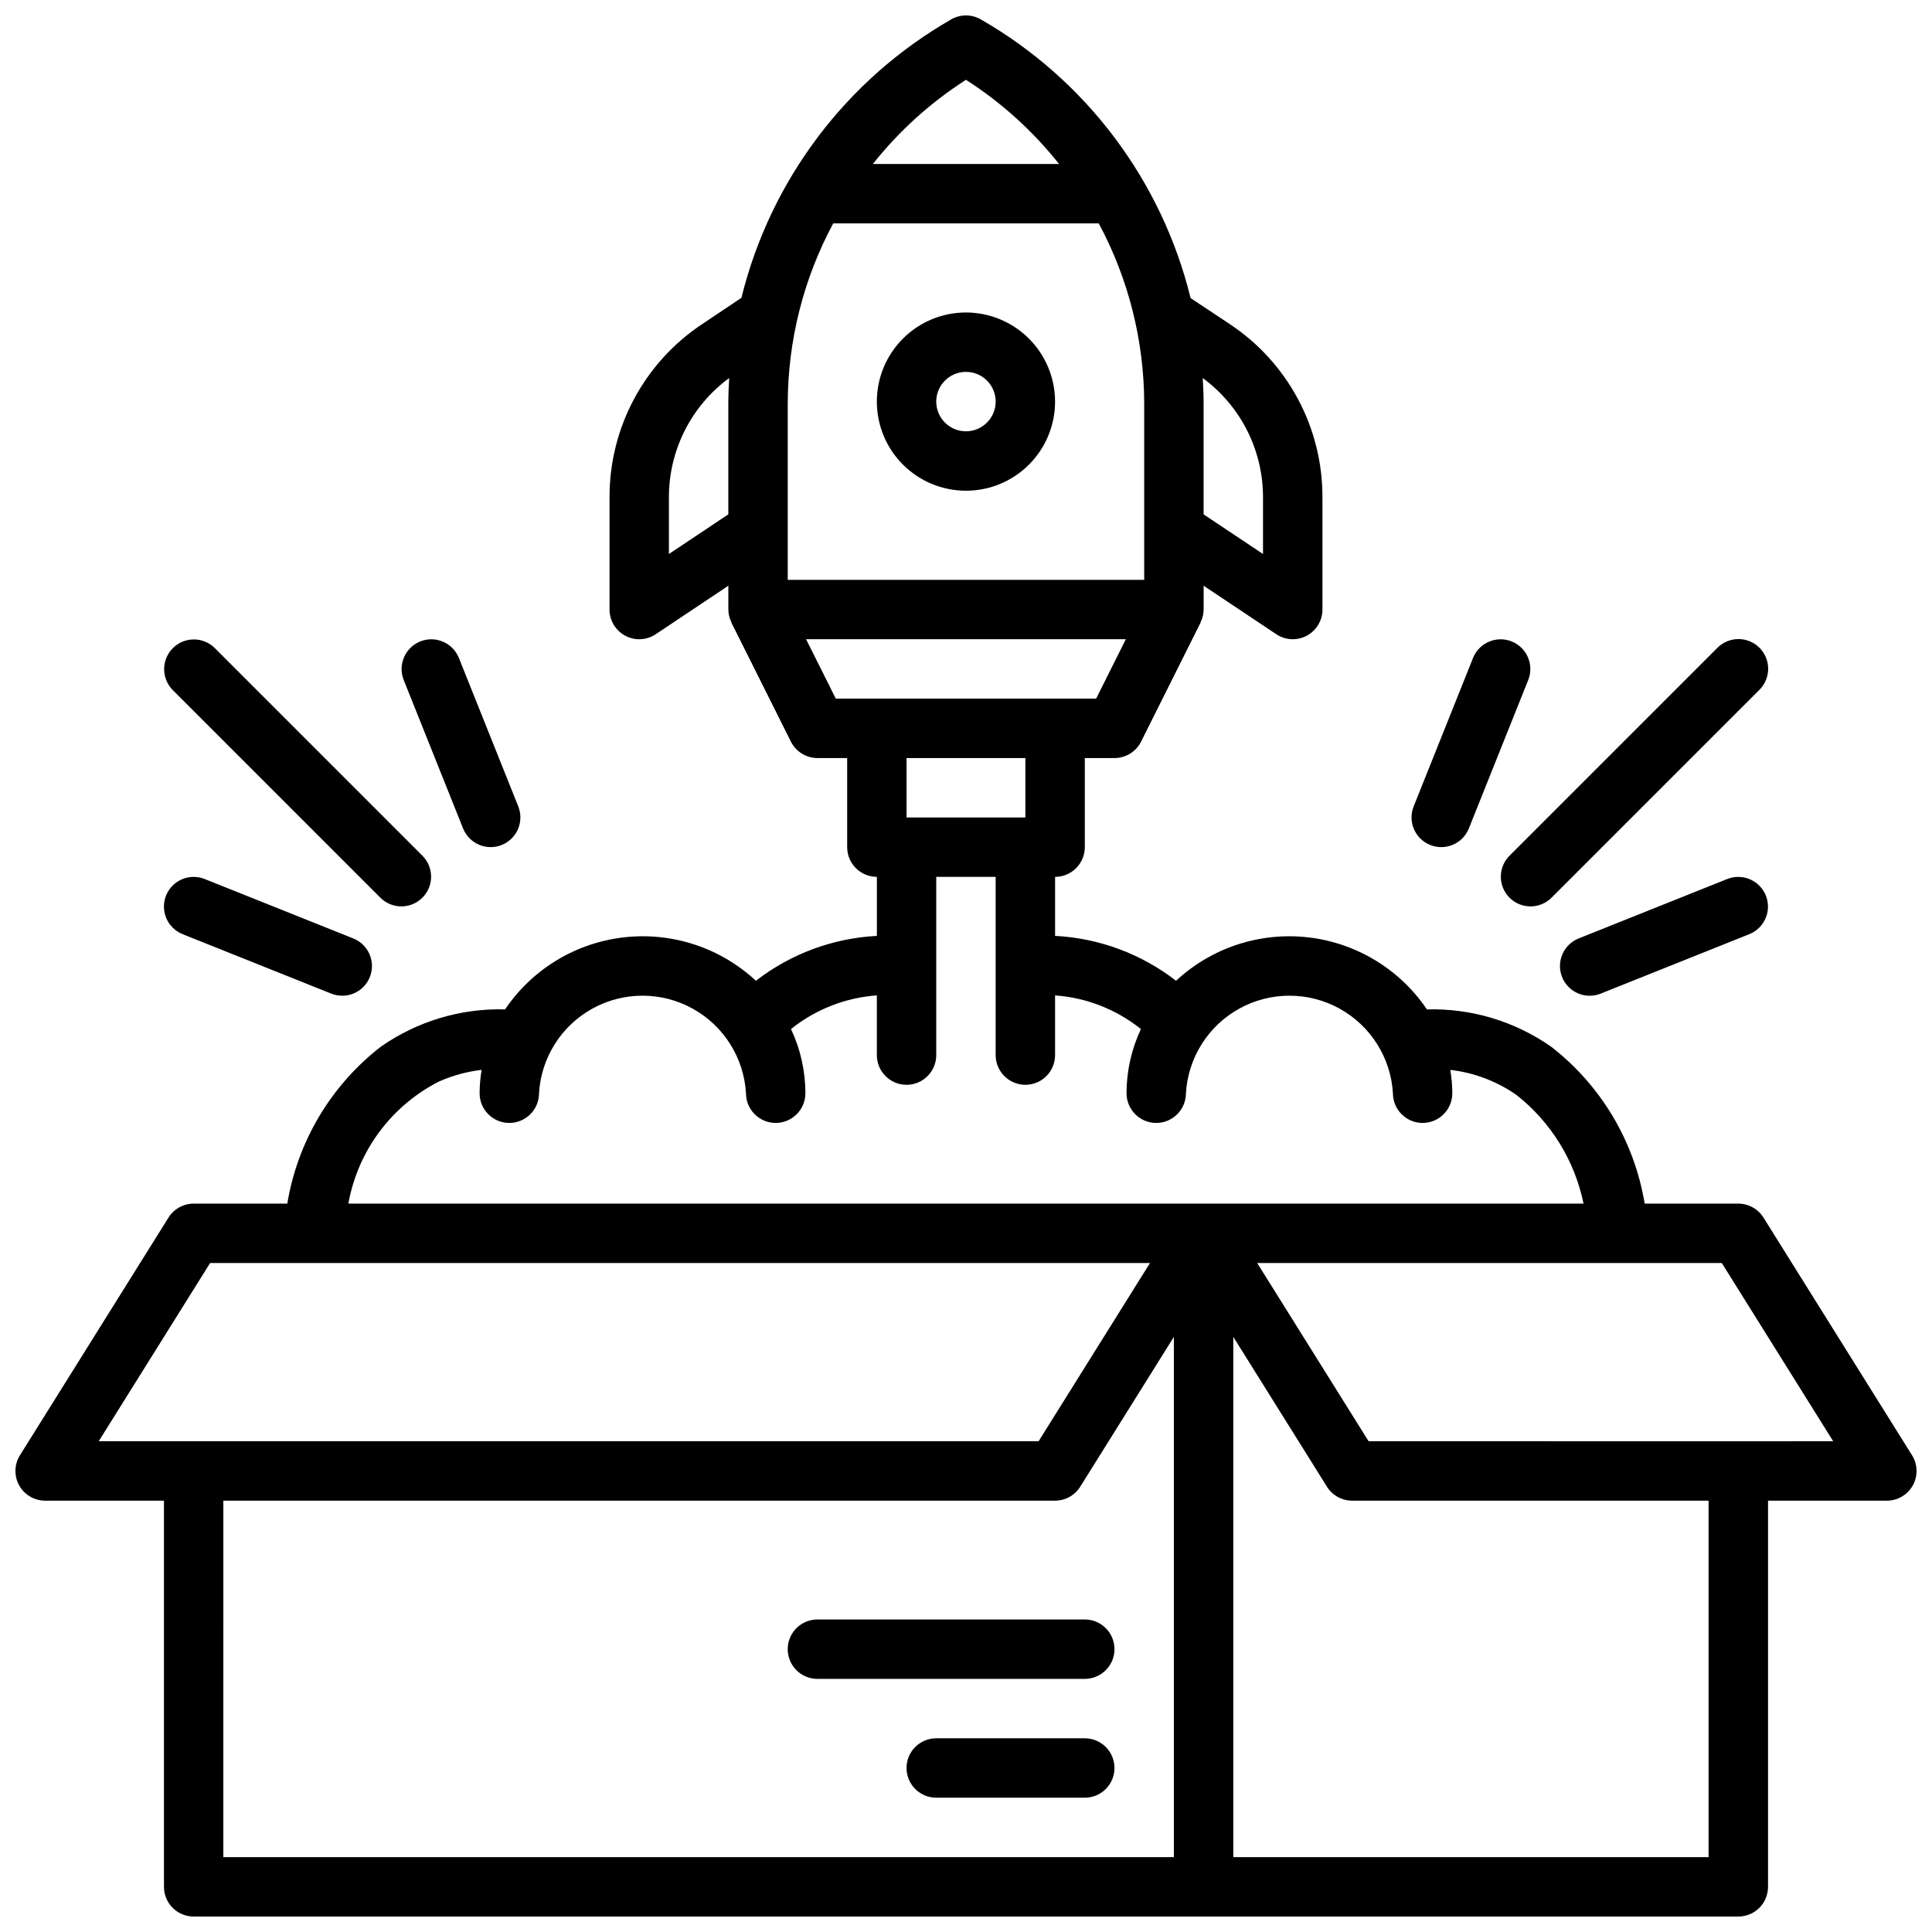 <?xml version="1.0" encoding="UTF-8"?>
<!-- Uploaded to: SVG Repo, www.svgrepo.com, Generator: SVG Repo Mixer Tools -->
<svg width="800px" height="800px" version="1.1" viewBox="144 144 512 512" xmlns="http://www.w3.org/2000/svg">
 <defs>
  <clipPath id="a">
   <path d="m148.09 148.09h503.81v503.81h-503.81z"/>
  </clipPath>
 </defs>
 <g clip-path="url(#a)">
  <path d="m650.7 529.65-39.359-62.977c-1.438-2.301-3.957-3.699-6.672-3.699h-24.812c-2.719-16.469-11.551-31.309-24.734-41.547-9.637-6.769-21.199-10.25-32.973-9.926-7.207-10.66-18.715-17.637-31.496-19.094-12.785-1.457-25.566 2.746-34.988 11.508-9.219-7.144-20.406-11.293-32.055-11.895v-15.641c2.09 0 4.094-0.828 5.566-2.305 1.477-1.477 2.309-3.481 2.309-5.566v-23.617h7.871c2.981 0 5.707-1.684 7.043-4.352l15.742-31.488c0.035-0.066 0.02-0.148 0.051-0.219 0.5-1.027 0.766-2.156 0.781-3.301v-6.305l19.25 12.848-0.004 0.004c2.418 1.609 5.523 1.762 8.082 0.395 2.562-1.371 4.16-4.039 4.156-6.941v-29.754c0.051-18.473-9.199-35.73-24.605-45.918l-10.332-6.863c-7.66-31.191-27.758-57.887-55.621-73.867-2.418-1.387-5.391-1.387-7.809 0-27.84 15.969-47.93 42.633-55.605 73.793l-10.332 6.926c-15.414 10.188-24.668 27.449-24.621 45.93v29.754c-0.004 2.902 1.594 5.57 4.156 6.941 2.559 1.371 5.668 1.219 8.082-0.395l19.25-12.852v6.305c0.012 1.145 0.277 2.269 0.777 3.301 0.031 0.07 0.02 0.152 0.051 0.219l15.742 31.488h0.004c1.332 2.668 4.059 4.352 7.039 4.352h7.871v23.617h0.004c0 2.086 0.828 4.09 2.305 5.566 1.477 1.477 3.477 2.305 5.566 2.305v15.645c-11.648 0.598-22.832 4.75-32.055 11.891-9.422-8.762-22.203-12.965-34.984-11.508-12.785 1.457-24.293 8.434-31.496 19.094-11.773-0.324-23.34 3.156-32.977 9.926-13.184 10.238-22.016 25.074-24.734 41.547h-24.812c-2.711 0-5.234 1.398-6.672 3.699l-39.359 62.977c-1.52 2.426-1.602 5.484-0.215 7.988s4.023 4.059 6.887 4.055h31.488v102.34c0 2.09 0.828 4.09 2.305 5.566 1.477 1.477 3.481 2.305 5.566 2.305h409.35c2.086 0 4.09-0.828 5.566-2.305 1.477-1.477 2.305-3.477 2.305-5.566v-102.34h31.488c2.863 0.004 5.5-1.551 6.887-4.055s1.305-5.562-0.215-7.988zm-297.94-278.73c0.031-16.656 4.168-33.047 12.047-47.719h70.375c7.875 14.672 12.012 31.062 12.043 47.719v46.746h-94.465zm125.95 24.863v15.035l-15.742-10.508v-29.391c0-2.254-0.098-4.492-0.227-6.727 10.055 7.383 15.984 19.113 15.969 31.59zm-78.719-110.63c9.398 6.019 17.73 13.555 24.664 22.301h-49.332c6.934-8.746 15.27-16.281 24.668-22.301zm-78.723 125.66v-15.035c-0.012-12.473 5.918-24.207 15.973-31.59-0.129 2.234-0.227 4.473-0.227 6.727v29.391zm36.355 22.59h84.734l-7.871 15.742h-68.992zm58.109 31.488v15.742h-31.488v-15.742zm-155.34 85.695c3.574-1.57 7.363-2.606 11.238-3.062-0.336 2.047-0.516 4.117-0.531 6.191 0 4.348 3.523 7.875 7.871 7.875 4.348 0 7.875-3.527 7.875-7.875 0.555-9.41 5.902-17.879 14.16-22.434 8.254-4.551 18.27-4.551 26.527 0 8.258 4.555 13.605 13.023 14.16 22.434 0 4.348 3.527 7.875 7.875 7.875s7.871-3.527 7.871-7.875c-0.008-5.879-1.309-11.688-3.816-17.008 6.5-5.215 14.438-8.324 22.75-8.918v15.82c0 4.348 3.523 7.875 7.871 7.875s7.871-3.527 7.871-7.875v-47.23h15.742v47.23h0.004c0 4.348 3.523 7.875 7.871 7.875 4.348 0 7.871-3.527 7.871-7.875v-15.816c8.312 0.594 16.246 3.707 22.75 8.918-2.504 5.32-3.809 11.125-3.812 17.004 0 4.348 3.523 7.875 7.871 7.875s7.871-3.527 7.871-7.875c0.559-9.41 5.902-17.879 14.16-22.434 8.258-4.551 18.273-4.551 26.531 0 8.254 4.555 13.602 13.023 14.16 22.434 0 4.348 3.523 7.875 7.871 7.875s7.871-3.527 7.871-7.875c-0.016-2.07-0.191-4.137-0.531-6.18 6.336 0.727 12.391 3.031 17.605 6.695 9.105 7.195 15.371 17.375 17.699 28.742h-327.33c2.496-13.977 11.41-25.965 24.07-32.387zm-60.711 48.129h249.08l-29.52 47.23h-249.08zm3.508 62.977h220.41c2.715 0 5.238-1.398 6.676-3.703l24.812-39.699v137.87h-251.9zm393.6 94.465h-125.95v-137.87l24.816 39.699h-0.004c1.438 2.305 3.961 3.703 6.676 3.703h94.465zm7.871-110.21-97.969-0.004-29.52-47.23h123.12l29.52 47.23zm-165.31 86.59c0 2.09-0.828 4.09-2.305 5.566-1.477 1.477-3.481 2.305-5.566 2.305h-39.363c-4.348 0-7.871-3.523-7.871-7.871 0-4.348 3.523-7.871 7.871-7.871h39.363c2.086 0 4.09 0.828 5.566 2.305 1.477 1.477 2.305 3.481 2.305 5.566zm-7.871-23.617h-70.852c-4.348 0-7.871-3.523-7.871-7.871 0-4.348 3.523-7.871 7.871-7.871h70.852c4.348 0 7.871 3.523 7.871 7.871 0 4.348-3.523 7.871-7.871 7.871zm-31.488-362.11c-6.266 0-12.273 2.488-16.699 6.918-4.43 4.43-6.918 10.438-6.918 16.699 0 6.266 2.488 12.27 6.918 16.699 4.426 4.43 10.434 6.918 16.699 6.918 6.262 0 12.27-2.488 16.699-6.918 4.426-4.43 6.914-10.434 6.914-16.699-0.004-6.262-2.496-12.266-6.922-16.691-4.43-4.426-10.43-6.918-16.691-6.926zm0 31.488c-3.184 0-6.055-1.918-7.273-4.859s-0.547-6.328 1.707-8.578c2.25-2.25 5.637-2.926 8.578-1.707 2.941 1.219 4.859 4.09 4.859 7.273-0.004 4.348-3.527 7.867-7.871 7.871zm144 112.52 55.105-55.105c1.473-1.496 3.481-2.344 5.582-2.356 2.098-0.008 4.113 0.82 5.602 2.309 1.484 1.484 2.312 3.5 2.305 5.598-0.012 2.102-0.859 4.109-2.356 5.582l-55.105 55.105c-3.082 3.023-8.027 3.004-11.082-0.051-3.055-3.055-3.074-8-0.051-11.082zm-25.359-13.102 15.742-39.359v-0.004c1.625-4.023 6.199-5.977 10.23-4.367 4.031 1.613 5.996 6.184 4.394 10.219l-15.742 39.359h-0.004c-1.621 4.027-6.199 5.981-10.227 4.367-4.031-1.609-5.996-6.18-4.394-10.215zm93.344 23.617-0.004-0.004c1.613 4.039-0.352 8.621-4.387 10.238l-39.359 15.742c-1.941 0.785-4.113 0.762-6.039-0.059-1.922-0.824-3.441-2.379-4.219-4.32-0.777-1.945-0.746-4.117 0.082-6.035 0.828-1.922 2.387-3.438 4.332-4.207l39.359-15.742c4.035-1.602 8.605 0.359 10.23 4.383zm-422.22-54.488c-3.027-3.082-3.004-8.027 0.051-11.082 3.051-3.055 7.996-3.074 11.078-0.051l55.105 55.105c3.027 3.082 3.004 8.027-0.051 11.082-3.055 3.055-8 3.074-11.082 0.051zm61.23-2.641c-1.602-4.035 0.363-8.605 4.391-10.219 4.031-1.613 8.609 0.344 10.23 4.367l15.742 39.359v0.004c1.605 4.031-0.359 8.602-4.391 10.215-4.031 1.613-8.605-0.34-10.23-4.367zm-62.977 57.125c1.617-4.031 6.195-5.992 10.23-4.383l39.359 15.742h0.004c1.945 0.77 3.504 2.281 4.332 4.203 0.824 1.922 0.855 4.094 0.078 6.039-0.777 1.941-2.293 3.496-4.219 4.316-1.922 0.824-4.094 0.844-6.035 0.062l-39.359-15.742c-4.039-1.617-6.004-6.199-4.391-10.238z"/>
 </g>
</svg>